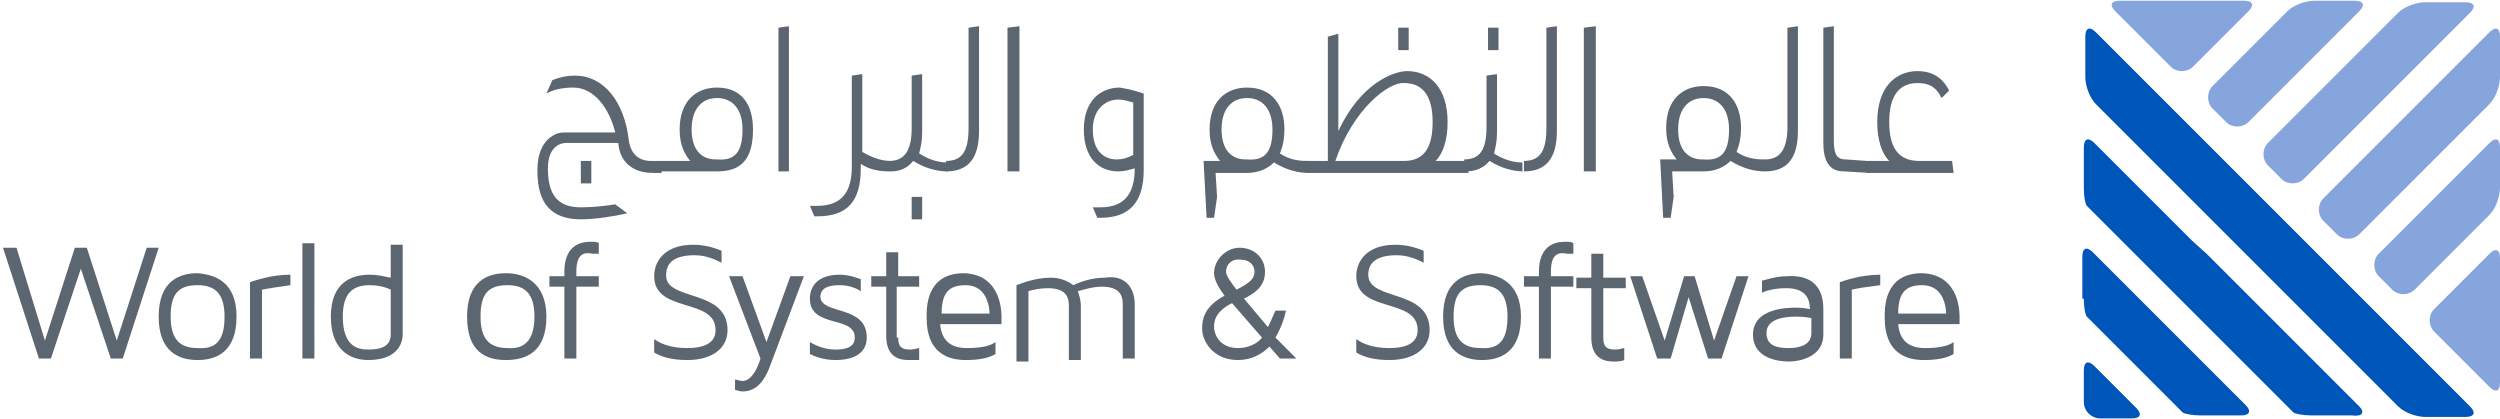 <svg width="167" height="28" viewBox="0 0 167 28" fill="none" xmlns="http://www.w3.org/2000/svg">
<path d="M157.6 27.15C157.2 26.75 156.6 26.15 156.2 25.75C155.8 25.35 155.2 24.75 154.8 24.35L153.9 23.45L152.5 22.05C152.1 21.65 151.5 21.05 151.1 20.65L150.2 19.75C149.8 19.35 149.2 18.75 148.8 18.35C148.4 17.95 147.8 17.35 147.4 16.95L146.4 16.05C146 15.65 145.4 15.05 145 14.65C144.6 14.25 144 13.65 143.6 13.25L142.7 12.35C142.3 11.95 141.7 11.35 141.3 10.95C140.9 10.55 140.3 9.95 139.9 9.55C139.5 9.15 139.2 9.25 139.2 9.85V12.55C139.2 13.15 139.3 13.65 139.4 13.75C139.5 13.85 139.9 14.25 140.3 14.65L141.2 15.55C141.6 15.95 142.2 16.55 142.6 16.95C143 17.35 143.6 17.95 144 18.35L144.9 19.25C145.3 19.65 145.9 20.25 146.3 20.65C146.7 21.05 147.3 21.65 147.7 22.05L148.6 22.95C149 23.35 149.6 23.95 150 24.35C150.4 24.75 151 25.35 151.4 25.75L152.3 26.65C152.7 27.05 153.1 27.45 153.2 27.55C153.3 27.65 153.9 27.75 154.4 27.75H157.1C157.8 27.85 158 27.55 157.6 27.15Z" fill="#0055B8"/>
<path d="M161.3 23.45C160.9 23.05 160.3 22.45 159.9 22.05C159.5 21.65 158.9 21.05 158.5 20.65L157.6 19.75C157.2 19.35 156.6 18.75 156.2 18.35C155.8 17.95 155.2 17.35 154.8 16.95L153.9 16.05C153.5 15.65 152.9 15.05 152.5 14.65C152.1 14.25 151.5 13.65 151.1 13.25L150.2 12.35C149.8 11.95 149.2 11.35 148.8 10.95C148.4 10.55 147.8 9.95 147.4 9.55L146.5 8.65C146.1 8.25 145.5 7.65 145.1 7.25C144.7 6.85 144.1 6.25 143.7 5.85L140 2.15C139.6 1.75 139.3 1.85 139.3 2.45V5.15C139.3 5.75 139.6 6.55 140 6.95L141.3 8.25C141.7 8.65 142.3 9.25 142.7 9.65C143.1 10.05 143.7 10.65 144.1 11.05L145 11.95C145.4 12.35 146 12.95 146.4 13.35L147.8 14.75L148.7 15.65C149.1 16.05 149.7 16.65 150.1 17.05C150.5 17.45 151.1 18.05 151.5 18.45L152.4 19.35C152.8 19.75 153.4 20.35 153.8 20.75C154.2 21.15 154.8 21.75 155.2 22.15L156.1 23.05C156.5 23.45 157.1 24.05 157.5 24.45C157.9 24.85 158.5 25.45 158.9 25.85L160.2 27.15C160.6 27.55 161.4 27.85 162 27.85H164.7C165.3 27.85 165.4 27.55 165 27.15L161.3 23.45Z" fill="#0055B8"/>
<path d="M139.2 26.85C139.2 27.45 139.7 27.95 140.3 27.95H142.4C143 27.95 143.1 27.65 142.7 27.25L141.3 25.85C140.9 25.45 140.3 24.85 139.9 24.45C139.5 24.05 139.2 24.15 139.2 24.75V26.85Z" fill="#0055B8"/>
<path d="M159.8 19.35C160.2 19.75 160.9 19.75 161.3 19.35L166.3 14.35C166.7 13.95 167 13.15 167 12.55V9.85C167 9.25 166.7 9.15 166.3 9.55L158.9 16.95C158.5 17.35 158.5 18.05 158.9 18.45L159.8 19.35Z" fill="#86A5DC"/>
<path d="M139.2 19.95C139.2 20.55 139.3 21.05 139.4 21.15C139.5 21.25 139.9 21.65 140.3 22.05L141.2 22.95C141.6 23.35 142.2 23.95 142.6 24.35C143 24.75 143.6 25.35 144 25.75L144.9 26.65C145.3 27.05 145.7 27.45 145.8 27.55C145.9 27.65 146.5 27.75 147 27.75H149.7C150.3 27.75 150.4 27.45 150 27.05C149.6 26.65 149 26.05 148.6 25.65C148.2 25.25 147.6 24.65 147.2 24.25L146.3 23.35C145.9 22.95 145.3 22.35 144.9 21.95C144.5 21.55 143.9 20.95 143.5 20.55L142.6 19.65C142.2 19.25 141.6 18.65 141.2 18.25C140.8 17.85 140.2 17.25 139.8 16.85C139.4 16.45 139.1 16.55 139.1 17.15V19.95H139.2Z" fill="#0055B8"/>
<path d="M162.6 20.65C162.2 21.05 162.2 21.75 162.6 22.15L166.3 25.85C166.7 26.25 167 26.15 167 25.55V17.25C167 16.65 166.7 16.55 166.3 16.95L162.6 20.65Z" fill="#86A5DC"/>
<path d="M156.1 15.65C156.5 16.05 157.2 16.05 157.6 15.65L166.3 6.95C166.7 6.55 167 5.75 167 5.15V2.45C167 1.85 166.7 1.75 166.3 2.15L155.2 13.25C154.8 13.65 154.8 14.35 155.2 14.75L156.1 15.65Z" fill="#86A5DC"/>
<path d="M148.7 8.15C149.1 8.55 149.8 8.55 150.2 8.15L157.6 0.75C158 0.35 157.9 0.05 157.3 0.05H154.6C154 0.05 153.2 0.35 152.8 0.75L147.8 5.75C147.4 6.15 147.4 6.85 147.8 7.25L148.7 8.15Z" fill="#86A5DC"/>
<path d="M145 4.45C145.4 4.85 146.1 4.85 146.5 4.45L150.2 0.75C150.6 0.35 150.5 0.05 149.9 0.05H141.6C141 0.05 140.9 0.35 141.3 0.75L145 4.45Z" fill="#86A5DC"/>
<path d="M152.4 11.95C152.8 12.35 153.5 12.35 153.9 11.95L165 0.85C165.4 0.45 165.3 0.15 164.7 0.15H162C161.4 0.15 160.6 0.45 160.2 0.85L151.5 9.55C151.1 9.95 151.1 10.65 151.5 11.05L152.4 11.95Z" fill="#86A5DC"/>
<path d="M44.1 10.75L44.2 11.55H43.6C42.3 11.55 41.4 10.85 41.3 9.55H37.8C37.6 9.55 36.6 9.65 36.6 11.25C36.6 12.95 37.2 13.85 38.8 13.85C39.6 13.85 40.5 13.75 41.1 13.65L41.9 14.25C41 14.45 39.8 14.65 38.8 14.65C36.8 14.65 35.9 13.55 35.9 11.45V11.35C35.9 9.25 37.2 8.85 37.6 8.85H41.1C40.7 7.25 39.7 5.85 38.3 5.85C37.7 5.85 37 5.95 36.5 6.25L36.9 5.35C37.4 5.15 37.9 5.05 38.4 5.05C40.3 5.05 41.7 6.75 42 9.35C42.2 10.85 43.4 10.75 43.6 10.75H44.1ZM39.5 10.75H38.8V12.25H39.5V10.75Z" fill="#5C6670"/>
<path d="M44 10.75H46.1C45.7 10.25 45.4 9.65 45.4 8.65C45.4 6.75 46.5 5.85 47.9 5.85C49.6 5.85 50.3 7.05 50.3 8.65C50.3 10.65 49.5 11.45 47.9 11.45H44.1L44 10.75ZM49.6 8.65C49.6 7.25 48.9 6.55 47.9 6.55C46.9 6.55 46.2 7.25 46.2 8.65C46.2 10.05 46.9 10.65 47.8 10.65H47.9C49.1 10.75 49.6 10.15 49.6 8.65Z" fill="#5C6670"/>
<path d="M52 11.45V1.85L52.7 1.75V11.45H52Z" fill="#5C6670"/>
<path d="M63.3 11.45C62.6 11.45 61.8 11.25 61 10.75C60.6 11.25 60.1 11.45 59.5 11.45H59.4C58.8 11.45 58.1 11.35 57.5 10.95V11.25C57.5 13.45 56.6 14.45 54.6 14.45H54.4L54.1 13.75C54.3 13.75 54.4 13.75 54.6 13.75C56.2 13.75 56.9 12.85 56.9 11.15V5.05L57.6 4.95V10.15C58.3 10.55 58.9 10.75 59.5 10.75H59.4C60.5 10.75 60.9 9.95 60.9 8.55V5.05L61.6 4.95V8.85C61.6 9.45 61.5 9.85 61.4 10.25C62 10.65 62.7 10.85 63.2 10.85H63.3V11.45ZM60.9 13.15H61.6V14.65H60.9V13.15Z" fill="#5C6670"/>
<path d="M63.2 10.75C64.3 10.75 64.7 10.05 64.7 8.55V1.85L65.4 1.75V8.75C65.4 10.55 64.7 11.45 63.2 11.45V10.75Z" fill="#5C6670"/>
<path d="M67.3 11.45V1.85L68.1 1.75V11.45H67.3Z" fill="#5C6670"/>
<path d="M73 13.85C73.2 13.85 73.3 13.85 73.5 13.85C75.1 13.85 75.8 12.95 75.8 11.25C75.4 11.35 75.1 11.45 74.7 11.45C73.4 11.45 72.4 10.55 72.4 8.65C72.4 6.75 73.5 5.85 74.8 5.85C75.4 5.95 75.8 6.05 76.4 6.25V11.35C76.4 13.45 75.5 14.55 73.5 14.55H73.3L73 13.85ZM75.7 6.85C75.3 6.75 75.1 6.65 74.7 6.65C73.9 6.65 73 7.25 73 8.65C73 10.15 73.8 10.65 74.6 10.65C75 10.65 75.3 10.55 75.7 10.35V6.85Z" fill="#5C6670"/>
<path d="M81.3 13.15L81.1 14.55H80.6L80.4 10.75H81.5C81.1 10.25 80.8 9.65 80.8 8.65C80.8 6.75 81.9 5.85 83.3 5.85C85 5.85 85.8 7.05 85.8 8.65C85.8 9.25 85.7 9.75 85.5 10.25C86.1 10.65 86.7 10.75 87.3 10.75H87.4L87.5 11.55H87.4C86.7 11.55 85.9 11.35 85.1 10.85C84.7 11.25 84.1 11.55 83.3 11.55H81.2L81.3 13.15ZM85 8.65C85 7.25 84.3 6.55 83.3 6.55C82.3 6.55 81.6 7.25 81.6 8.65C81.6 10.05 82.3 10.65 83.2 10.65H83.3C84.5 10.75 85 10.15 85 8.65Z" fill="#5C6670"/>
<path d="M88.7 10.75V2.45L89.4 2.25V8.75C90.9 5.55 93.1 4.75 94 4.75C95.5 4.75 96.7 5.85 96.7 8.15C96.7 9.35 96.4 10.25 95.9 10.75H98L98.1 11.55H87.3L87.2 10.75H88.7ZM89.2 10.75H93.8C95.2 10.75 95.7 9.75 95.7 8.15C95.7 6.35 95 5.55 93.8 5.55C92.8 5.45 90.4 7.25 89.2 10.75ZM93.4 1.85H94.1V3.35H93.4V1.85Z" fill="#5C6670"/>
<path d="M101.8 11.45C101.1 11.45 100.3 11.25 99.5 10.75C99.1 11.25 98.5 11.45 97.9 11.45L97.8 10.65C98.9 10.65 99.3 9.95 99.3 8.45V5.05L100 4.95V8.85C100 9.45 99.9 9.85 99.8 10.25C100.4 10.65 101.1 10.85 101.6 10.85H101.7V11.45H101.8ZM99.4 1.85H100.1V3.35H99.4V1.85Z" fill="#5C6670"/>
<path d="M101.8 10.75C102.9 10.75 103.3 10.05 103.3 8.55V1.85L104 1.75V8.75C104 10.55 103.3 11.45 101.8 11.45V10.75Z" fill="#5C6670"/>
<path d="M105.8 11.45V1.85L106.6 1.75V11.45H105.8Z" fill="#5C6670"/>
<path d="M111.8 13.15L111.6 14.55H111.1L110.9 10.65H112C111.6 10.15 111.3 9.55 111.3 8.55C111.3 6.65 112.4 5.75 113.8 5.75C115.5 5.75 116.3 6.95 116.3 8.55C116.3 9.15 116.2 9.65 116 10.15C116.6 10.55 117.2 10.65 117.8 10.65H117.9C119 10.65 119.4 9.85 119.4 8.45V1.85L120.1 1.75V8.75C120.1 10.55 119.4 11.45 117.9 11.45C117.2 11.45 116.4 11.25 115.6 10.75C115.2 11.15 114.6 11.45 113.8 11.45H111.7L111.8 13.15ZM115.5 8.65C115.5 7.25 114.8 6.55 113.8 6.55C112.8 6.55 112.1 7.25 112.1 8.65C112.1 10.05 112.8 10.65 113.7 10.65H113.8C115 10.75 115.5 10.15 115.5 8.65Z" fill="#5C6670"/>
<path d="M123.2 11.45C122.6 11.45 121.8 11.25 121.8 9.55V1.85L122.5 1.75V9.45C122.5 10.55 122.9 10.65 123.3 10.65L124.6 10.742L124.898 11.551L123.2 11.45Z" fill="#5C6670"/>
<path d="M124.5 10.75H126.2C125.7 10.25 125.4 9.35 125.4 8.15C125.4 5.85 126.6 4.75 128.1 4.75C128.9 4.75 129.7 5.05 130.2 6.05L129.7 6.55C129.3 5.75 128.8 5.55 128.1 5.55C126.9 5.55 126.2 6.35 126.2 8.15C126.2 9.85 126.8 10.75 128.2 10.75H130.4L130.5 11.55H124.7L124.5 10.75Z" fill="#5C6670"/>
<path d="M10.6 16.55L8.2 23.95H7.4L5.4 17.95L3.4 23.95H2.6L0.2 16.55H1.1L3 22.75L5 16.55H5.8L7.8 22.75L9.8 16.55H10.6Z" fill="#5C6670"/>
<path d="M15.8 21.15C15.8 23.55 14.4 24.05 13.2 24.05C12 24.05 10.6 23.55 10.6 21.15C10.6 18.75 12 18.25 13.2 18.25C14.4 18.35 15.8 18.85 15.8 21.15ZM15 21.15C15 19.65 14.4 19.05 13.2 19.05C11.9 19.05 11.4 19.65 11.4 21.15C11.4 22.65 12 23.25 13.2 23.25C14.5 23.35 15 22.65 15 21.15Z" fill="#5C6670"/>
<path d="M17.5 19.35V23.95H16.7V18.85C17 18.75 18.1 18.35 19.4 18.35V19.05C18.7 19.15 18 19.25 17.5 19.35Z" fill="#5C6670"/>
<path d="M21 16.25H20.2V23.95H21V16.25Z" fill="#5C6670"/>
<path d="M24.7 18.35C25.2 18.35 25.6 18.45 26.1 18.55V16.35H26.9V22.35C26.9 22.75 26.7 24.05 24.6 24.05C23.7 24.05 22.1 23.65 22.1 21.15C22.1 18.85 23.5 18.35 24.7 18.35ZM24.6 23.35C25.6 23.35 26.1 23.05 26.1 22.35V19.35C25.7 19.15 25.2 19.05 24.7 19.05C23.5 19.05 22.9 19.65 22.9 21.15C22.9 23.15 23.9 23.35 24.6 23.35Z" fill="#5C6670"/>
<path d="M36.5 21.15C36.5 23.55 35.1 24.05 33.8 24.05C32.5 24.05 31.2 23.55 31.2 21.15C31.2 18.75 32.6 18.25 33.8 18.25C35 18.25 36.5 18.85 36.5 21.15ZM35.7 21.15C35.7 19.65 35.1 19.05 33.9 19.05C32.6 19.05 32.1 19.65 32.1 21.15C32.1 22.65 32.7 23.25 33.9 23.25C35.1 23.35 35.7 22.65 35.7 21.15Z" fill="#5C6670"/>
<path d="M38.5 18.15V18.45H40V19.15H38.5V23.95H37.7V19.15H36.7V18.45H37.7V18.15C37.7 16.15 39.1 16.15 39.5 16.15C39.7 16.15 39.9 16.15 40 16.25V16.95C39.9 16.95 39.8 16.95 39.6 16.95C39.1 16.85 38.5 16.85 38.5 18.15Z" fill="#5C6670"/>
<path d="M48.6 22.05C48.6 23.25 47.6 24.05 45.9 24.05C44.9 24.05 44.2 23.85 43.7 23.55V22.65C44.1 22.95 44.8 23.25 45.9 23.25C46.8 23.25 47.8 23.05 47.8 22.05C47.8 19.85 43.7 20.95 43.7 18.45C43.7 17.45 44.4 16.35 46.3 16.35C47.1 16.35 47.7 16.55 48.2 16.75V17.55C47.8 17.35 47.2 17.05 46.4 17.05C45.2 17.05 44.5 17.45 44.5 18.35C44.4 20.15 48.6 19.25 48.6 22.05Z" fill="#5C6670"/>
<path d="M53.7 18.45L51.4 24.55C50.9 25.85 50.2 26.15 49.6 26.15C49.4 26.15 49.2 26.05 49.1 26.05V25.35C49.2 25.35 49.4 25.45 49.6 25.45C50.4 25.45 50.8 23.95 50.8 23.95L48.7 18.45H49.6L51.2 22.85L52.8 18.45H53.7Z" fill="#5C6670"/>
<path d="M57.9 22.55C57.9 23.55 57.1 24.05 55.8 24.05C55.1 24.05 54.5 23.85 54.1 23.65V22.85C54.6 23.15 55.2 23.35 55.8 23.35C56.4 23.35 57.1 23.25 57.1 22.55C57.1 21.05 54.1 21.95 54.1 19.95C54.1 19.15 54.6 18.35 56.1 18.35C56.7 18.35 57.2 18.55 57.5 18.65V19.45C57.2 19.25 56.7 19.05 56.1 19.05C55.5 19.05 54.8 19.15 54.8 19.85C54.9 21.05 57.9 20.35 57.9 22.55Z" fill="#5C6670"/>
<path d="M60 22.55C60 23.15 60.2 23.35 60.8 23.35C61.1 23.35 61.3 23.25 61.4 23.25V24.05C61.2 24.05 61 24.05 60.7 24.05C60.2 24.05 59.2 23.95 59.2 22.45V19.15H58.2V18.45H59.2V16.85H60V18.45H61.4V19.15H59.9V22.55H60Z" fill="#5C6670"/>
<path d="M66.9 21.25C66.9 21.45 66.9 21.65 66.9 21.65H62.8C62.9 22.75 63.5 23.25 64.6 23.25C65.4 23.25 66.1 23.15 66.5 22.85V23.65C66 23.95 65.3 24.05 64.5 24.05C63.3 24.05 61.9 23.55 61.9 21.25C61.9 20.65 61.8 18.25 64.4 18.25C67 18.35 66.9 21.05 66.9 21.25ZM66.1 20.95C66.1 20.65 66 19.05 64.5 19.05C63.4 19.05 62.9 19.55 62.9 20.95H66.1Z" fill="#5C6670"/>
<path d="M75.8 20.35V23.95H75V20.35C75 19.85 74.9 19.15 73.6 19.15C73 19.15 72.4 19.35 72 19.45C72.1 19.75 72.2 20.05 72.2 20.45V24.05H71.4V20.45C71.4 19.95 71.3 19.25 70 19.25C69.5 19.25 69 19.35 68.7 19.45V24.15H67.9V19.05C68.2 18.95 69.1 18.55 70.2 18.55C70.8 18.55 71.3 18.75 71.7 19.05C72.1 18.85 72.9 18.55 73.8 18.55C75 18.35 75.8 19.05 75.8 20.35Z" fill="#5C6670"/>
<path d="M86.6 23.95H85.5L84.8 23.15C84.3 23.65 83.6 24.05 82.7 24.05C81 24.05 80.3 22.75 80.3 21.95C80.3 21.25 80.5 20.45 81.8 19.75C81.5 19.35 81.1 18.75 81.1 18.25C81.1 17.35 81.9 16.55 82.8 16.55C83.8 16.55 84.5 17.25 84.5 18.15C84.5 18.95 84.1 19.45 83.1 19.95L84.7 21.85C84.9 21.45 85.1 20.95 85.2 20.75H85.9C85.8 21.25 85.6 21.85 85.2 22.55L86.6 23.95ZM84.3 22.55L82.3 20.25C81.1 20.85 81.1 21.55 81.1 21.85C81.1 22.25 81.4 23.25 82.7 23.25C83.4 23.25 84 22.95 84.3 22.55ZM81.9 18.15C81.9 18.45 82.3 18.95 82.6 19.35C83.6 18.85 83.8 18.55 83.8 18.15C83.8 17.65 83.4 17.35 82.9 17.35C82.3 17.25 81.9 17.65 81.9 18.15Z" fill="#5C6670"/>
<path d="M95.5 22.05C95.5 23.25 94.5 24.05 92.8 24.05C91.8 24.05 91.1 23.85 90.6 23.55V22.65C91 22.95 91.7 23.25 92.8 23.25C93.7 23.25 94.7 23.05 94.7 22.05C94.7 19.85 90.6 20.95 90.6 18.45C90.6 17.45 91.3 16.35 93.2 16.35C94 16.35 94.6 16.55 95.1 16.75V17.55C94.7 17.35 94.1 17.05 93.3 17.05C92.1 17.05 91.4 17.45 91.4 18.35C91.4 20.15 95.5 19.25 95.5 22.05Z" fill="#5C6670"/>
<path d="M101.6 21.15C101.6 23.55 100.2 24.05 99 24.05C97.8 24.05 96.4 23.55 96.4 21.15C96.4 18.75 97.8 18.25 99 18.25C100.1 18.35 101.6 18.85 101.6 21.15ZM100.7 21.15C100.7 19.65 100.1 19.05 98.9 19.05C97.6 19.05 97.1 19.65 97.1 21.15C97.1 22.65 97.7 23.25 98.9 23.25C100.2 23.35 100.7 22.65 100.7 21.15Z" fill="#5C6670"/>
<path d="M103.6 18.15V18.45H105.1V19.15H103.6V23.95H102.8V19.15H101.8V18.45H102.8V18.15C102.8 16.15 104.2 16.15 104.6 16.15C104.8 16.15 105 16.15 105.1 16.25V16.95C105 16.95 104.9 16.95 104.7 16.95C104.2 16.85 103.6 16.85 103.6 18.15Z" fill="#5C6670"/>
<path d="M107.1 22.55C107.1 23.15 107.3 23.35 107.9 23.35C108.2 23.35 108.4 23.25 108.5 23.25V24.05C108.3 24.15 108 24.15 107.8 24.15C107.3 24.15 106.3 24.05 106.3 22.55V19.25H105.3V18.55H106.3V16.95H107.1V18.55H108.6V19.25H107.1V22.55Z" fill="#5C6670"/>
<path d="M116.8 18.45L115 23.95H114.1L112.8 19.85L111.6 23.95H110.7L108.9 18.45H109.7L111.2 22.75L112.5 18.45H113.2L114.5 22.75L116 18.45H116.8Z" fill="#5C6670"/>
<path d="M121.8 20.65V22.35C121.8 23.85 120.2 24.15 119.5 24.15C118.8 24.15 117.1 23.95 117.1 22.35C117.1 20.55 119.5 20.55 120 20.55C120.5 20.55 120.9 20.65 120.9 20.65C120.9 19.65 120.3 19.25 119.3 19.25C118.5 19.25 117.9 19.45 117.7 19.55V18.75C118.1 18.65 118.7 18.45 119.4 18.45C121 18.35 121.8 19.15 121.8 20.65ZM121 21.25C121 21.25 120.6 21.15 120 21.15C119.3 21.15 118 21.25 118 22.25C118 23.15 118.8 23.25 119.5 23.25C120.2 23.25 121 23.05 121 22.25V21.25Z" fill="#5C6670"/>
<path d="M123.7 19.35V23.95H122.9V18.85C123.2 18.75 124.3 18.35 125.6 18.35V19.05C124.8 19.15 124.1 19.25 123.7 19.35Z" fill="#5C6670"/>
<path d="M130.9 21.25C130.9 21.45 130.9 21.65 130.9 21.65H126.8C126.9 22.75 127.5 23.25 128.6 23.25C129.4 23.25 130.1 23.15 130.5 22.85V23.65C130 23.95 129.3 24.05 128.5 24.05C127.3 24.05 125.9 23.55 125.9 21.25C125.9 20.65 125.8 18.25 128.4 18.25C131 18.35 130.9 21.05 130.9 21.25ZM130 20.95C130 20.65 129.9 19.05 128.4 19.05C127.3 19.05 126.8 19.55 126.8 20.95H130Z" fill="#5C6670"/>
</svg>
